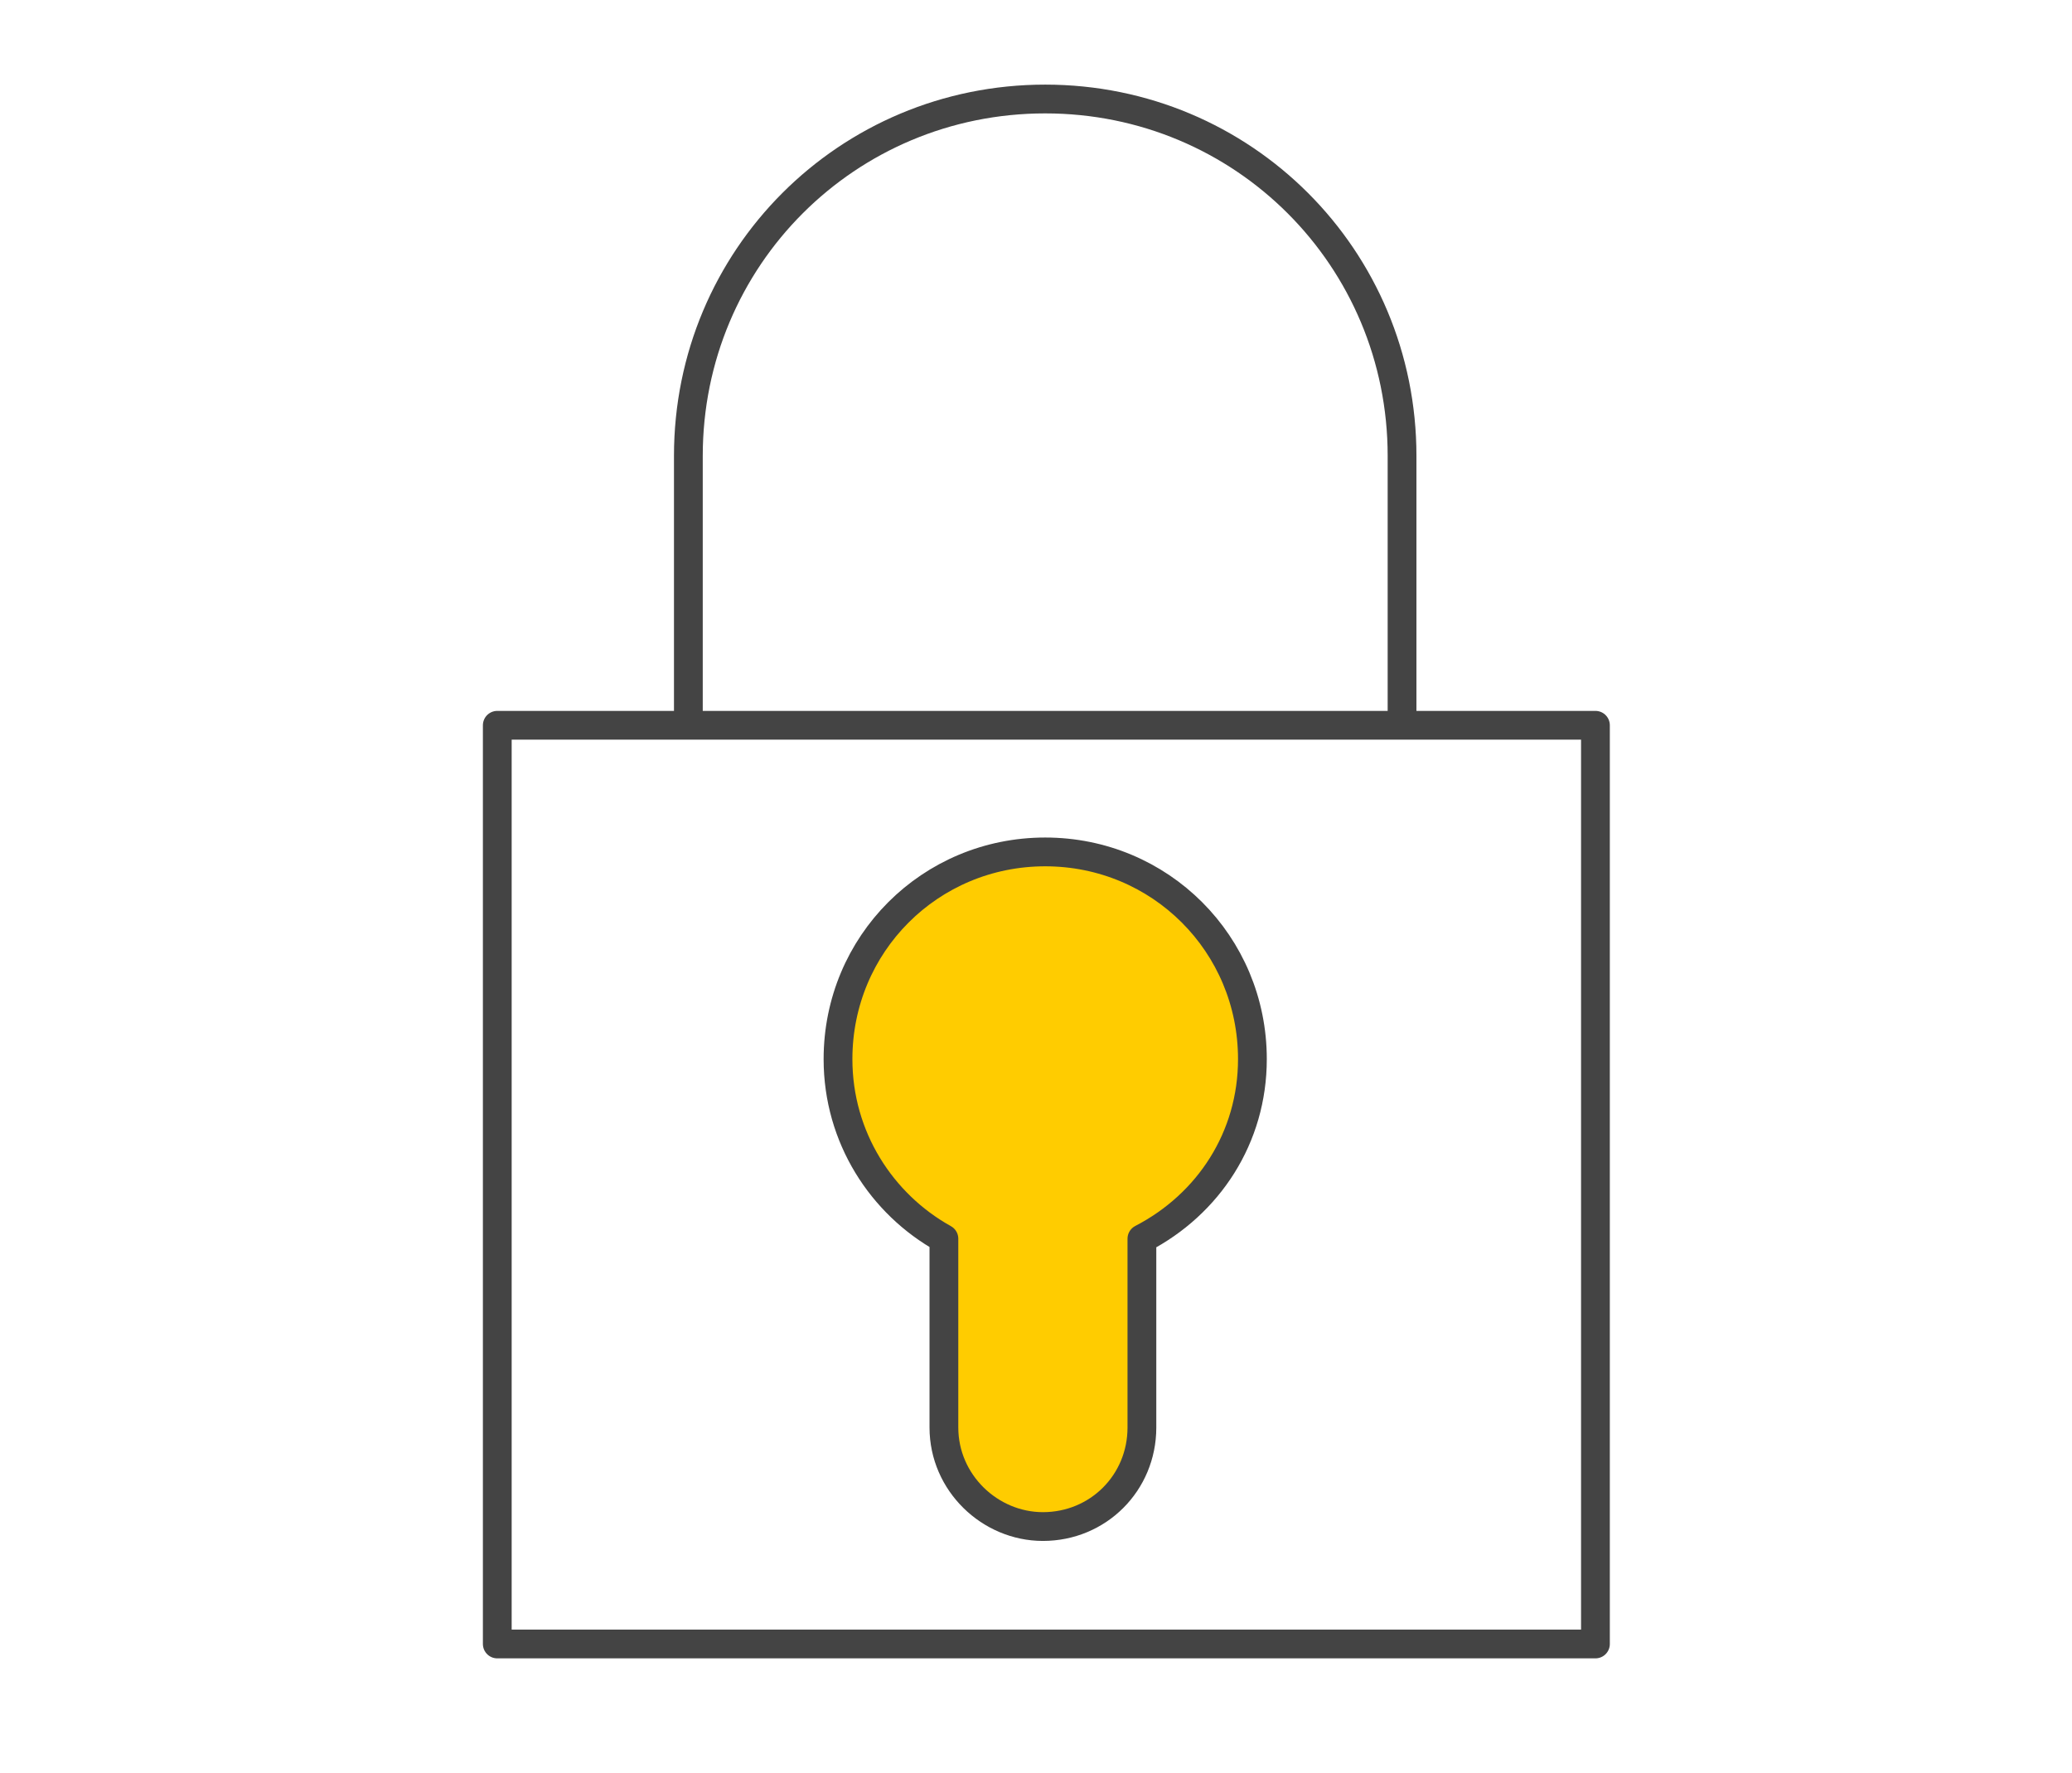 <?xml version="1.0" encoding="UTF-8"?>
<svg xmlns="http://www.w3.org/2000/svg" xmlns:xlink="http://www.w3.org/1999/xlink" version="1.1" id="Ebene_1" x="0px" y="0px" width="90px" height="77px" viewBox="0 0 90 77" style="enable-background:new 0 0 90 77;" xml:space="preserve">
<style type="text/css">
	.st0{fill:none;stroke:#444444;stroke-width:1.25;stroke-linejoin:round;stroke-miterlimit:10;}
	.st1{fill:#FFCC00;stroke:#444444;stroke-width:1.25;stroke-linejoin:round;stroke-miterlimit:10;}
</style>
<rect x="21.6" y="31.5" class="st0" width="47.7" height="39.9"></rect>
<path class="st1" d="M54.4,46c0-5-4-9-9-9s-9,4-9,9c0,3.4,1.9,6.3,4.6,7.8V62c0,2.4,2,4.3,4.3,4.3c2.4,0,4.3-1.9,4.3-4.3v-8.2  C52.5,52.3,54.4,49.4,54.4,46z"></path>
<path class="st0" d="M29.9,31.7V19.8c0-8.6,6.9-15.5,15.5-15.5s15.5,6.9,15.5,15.5v12.1"></path>
</svg>
